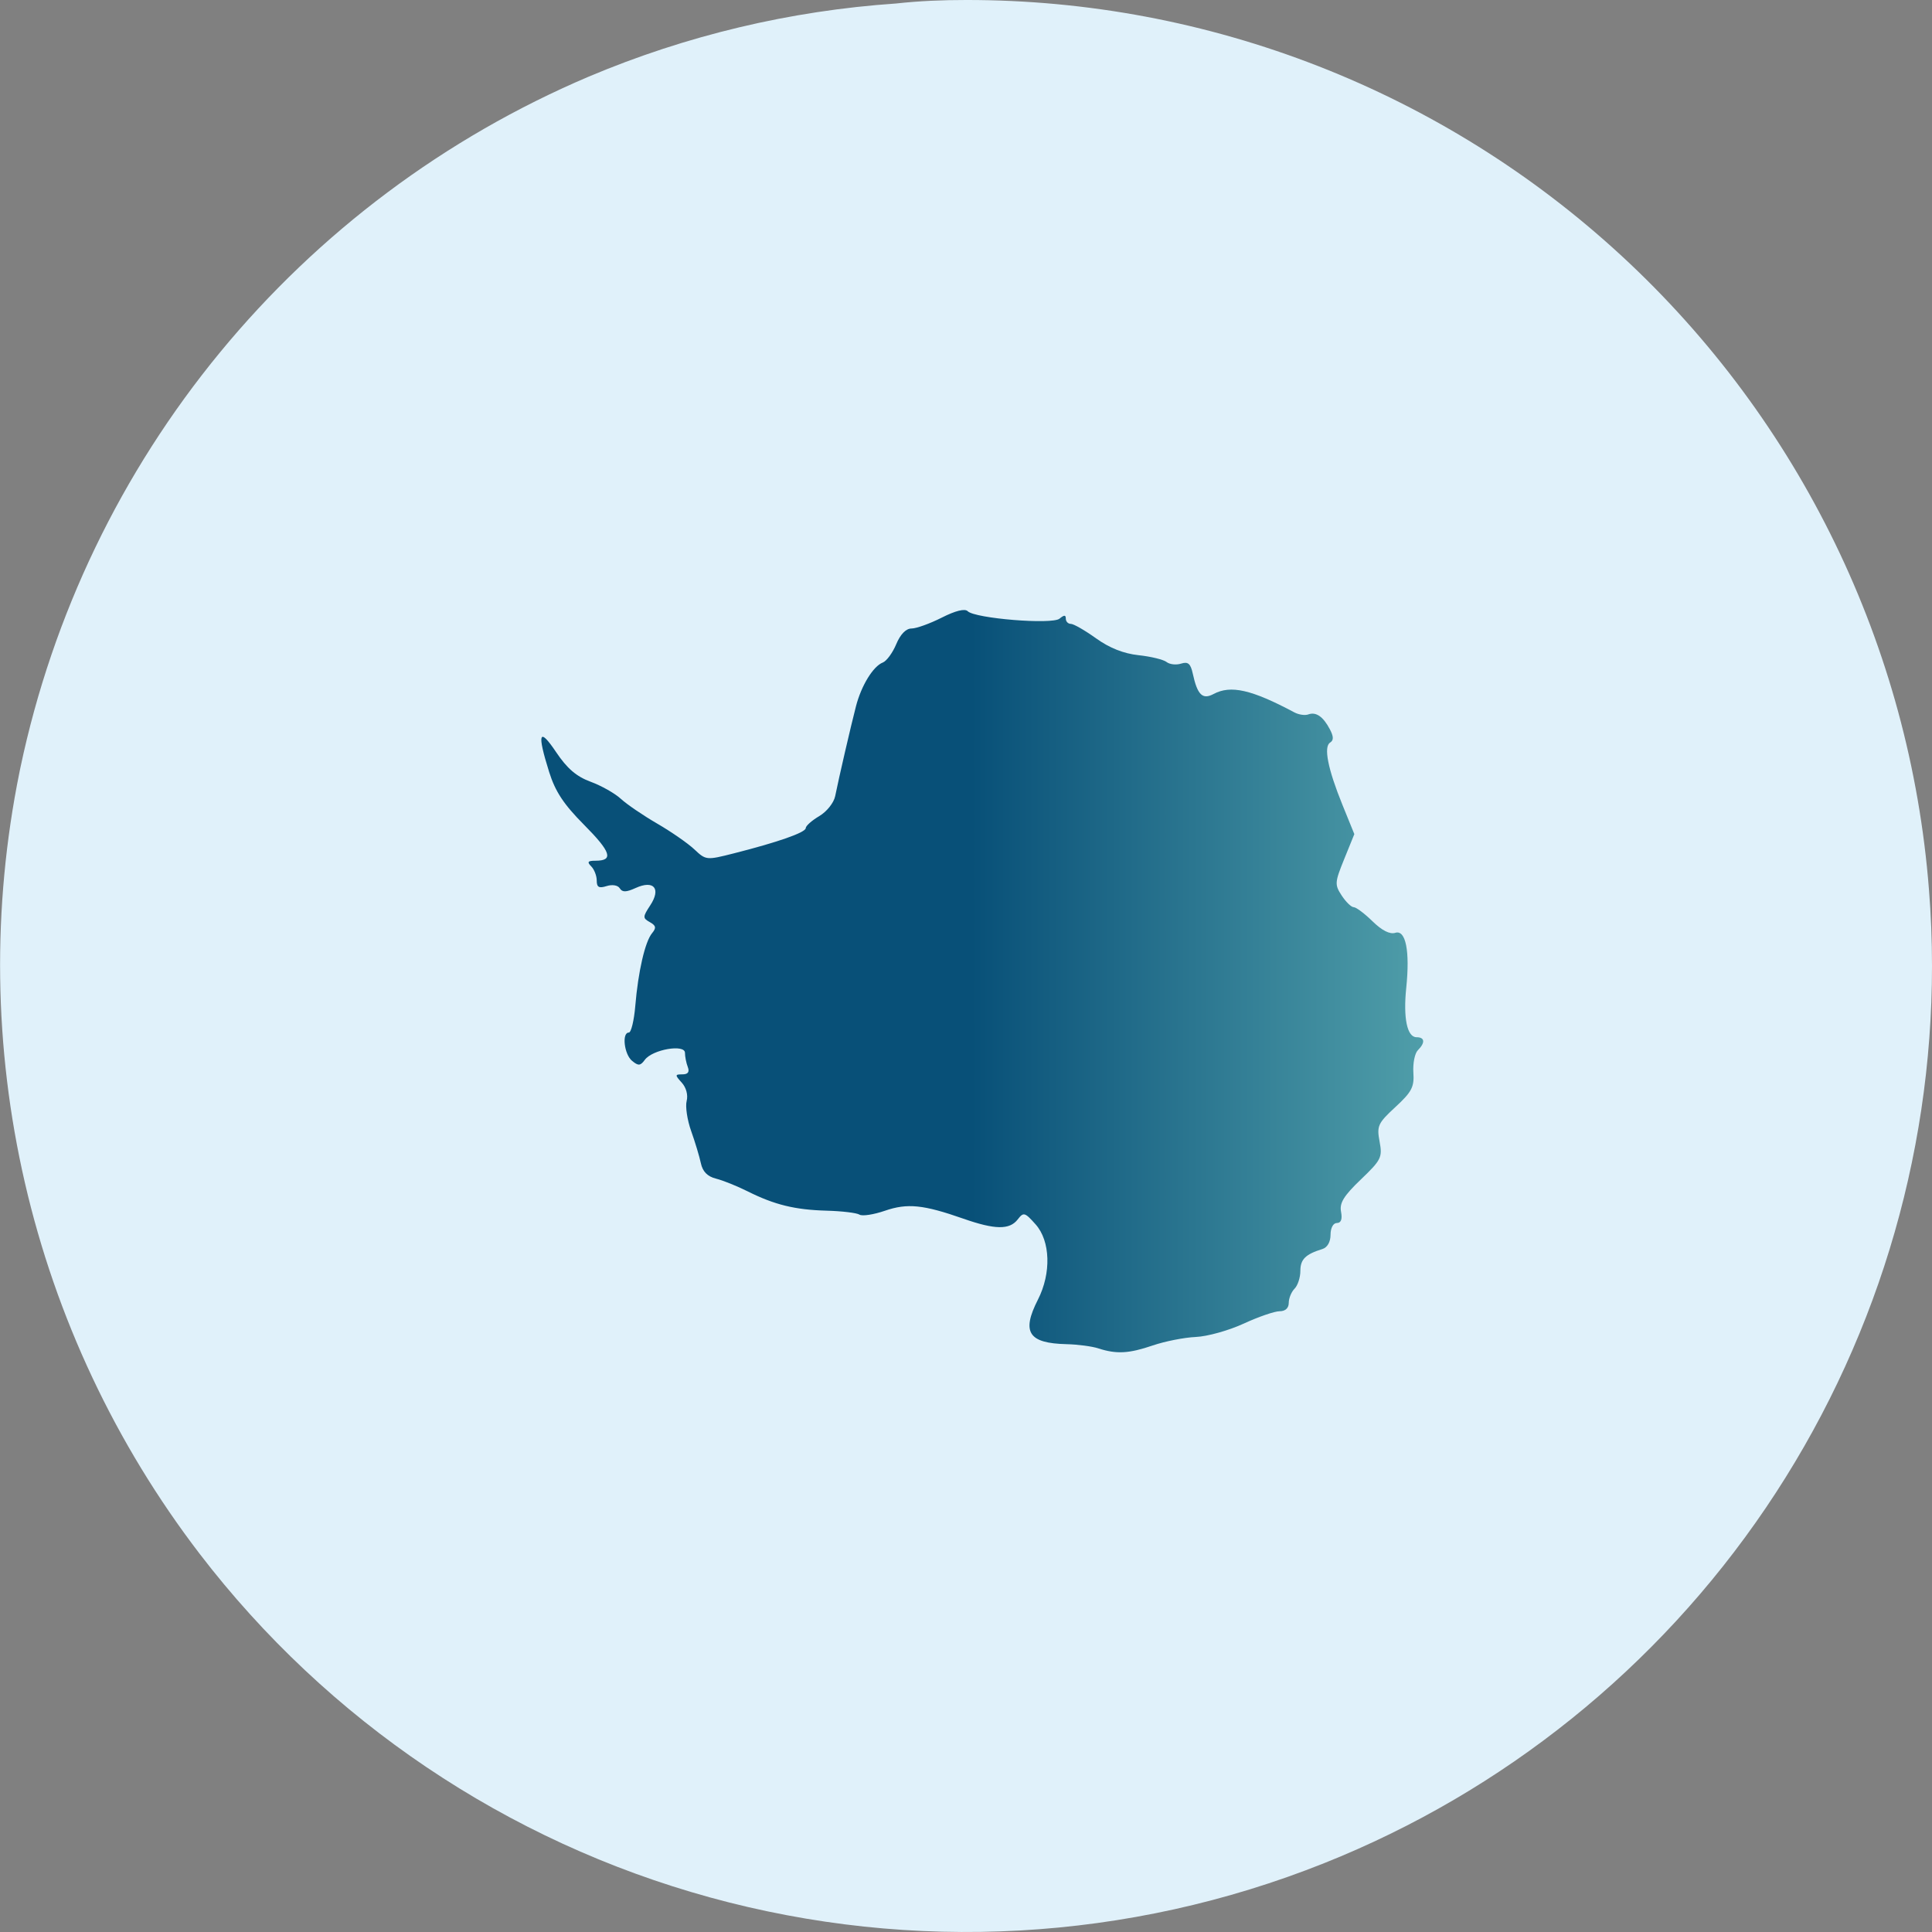 <?xml version="1.0" encoding="UTF-8" standalone="no"?>
<svg
   width="213"
   height="213"
   viewBox="0 0 213 213"
   fill="none"
   version="1.1"
   id="svg21"
   sodipodi:docname="antartica.svg"
   inkscape:version="1.4 (e7c3feb1, 2024-10-09)"
   xmlns:inkscape="http://www.inkscape.org/namespaces/inkscape"
   xmlns:sodipodi="http://sodipodi.sourceforge.net/DTD/sodipodi-0.dtd"
   xmlns:xlink="http://www.w3.org/1999/xlink"
   xmlns="http://www.w3.org/2000/svg"
   xmlns:svg="http://www.w3.org/2000/svg">
  <rect x="0" y="0" width="213" height="213" fill="#808080" stroke="none"/>
  <sodipodi:namedview
     id="namedview21"
     pagecolor="#ffffff"
     bordercolor="#000000"
     borderopacity="0.25"
     inkscape:showpageshadow="2"
     inkscape:pageopacity="0.0"
     inkscape:pagecheckerboard="0"
     inkscape:deskcolor="#d1d1d1"
     inkscape:zoom="2.7620321"
     inkscape:cx="129.43369"
     inkscape:cy="123.2788"
     inkscape:window-width="1104"
     inkscape:window-height="1054"
     inkscape:window-x="1334"
     inkscape:window-y="62"
     inkscape:window-maximized="0"
     inkscape:current-layer="svg21" />
  <path
     d="M213 106.488C213.01 127.787 206.629 148.6 194.683 166.235C182.738 183.87 165.776 197.517 145.991 205.41C124.431 214.018 100.648 215.343 78.265 209.184C55.882 203.026 36.125 189.721 22.005 171.296C12.732 159.185 6.162 145.229 2.737 130.366C-0.689 115.503 -0.89 100.079 2.147 85.132L2.26 84.584C5.805 67.791 13.35 52.102 24.255 38.848C35.16 25.594 49.102 15.167 64.898 8.452C75.666 3.907 87.113 1.182 98.774 0.387C101.403 0.097 103.936 8.12367e-05 106.501 8.12367e-05C133.292 -0.033 159.109 10.045 178.791 28.221C198.473 46.396 210.569 71.329 212.662 98.036C212.887 100.81 213 103.649 213 106.488Z"
     fill="#E0F1FA"
     id="path1" />
  <defs
     id="defs21">
    <linearGradient
       id="paint0_linear_5_758"
       x1="42.352"
       y1="85.062"
       x2="212.66"
       y2="85.062"
       gradientUnits="userSpaceOnUse"
       gradientTransform="translate(52.226,213)">
      <stop
         stop-color="#085078"
         id="stop8" />
      <stop
         offset="1"
         stop-color="#85D8CE"
         id="stop9" />
    </linearGradient>
    <linearGradient
       id="paint1_linear_5_758"
       x1="70.444"
       y1="22.618"
       x2="77.016"
       y2="22.618"
       gradientUnits="userSpaceOnUse">
      <stop
         stop-color="#085078"
         id="stop10" />
      <stop
         offset="1"
         stop-color="#85D8CE"
         id="stop11" />
    </linearGradient>
    <linearGradient
       id="paint2_linear_5_758"
       x1="78.757"
       y1="20.067"
       x2="85.803"
       y2="20.067"
       gradientUnits="userSpaceOnUse">
      <stop
         stop-color="#085078"
         id="stop12" />
      <stop
         offset="1"
         stop-color="#85D8CE"
         id="stop13" />
    </linearGradient>
    <linearGradient
       id="paint3_linear_5_758"
       x1="197.507"
       y1="92.334"
       x2="199.637"
       y2="92.334"
       gradientUnits="userSpaceOnUse">
      <stop
         stop-color="#085078"
         id="stop14" />
      <stop
         offset="1"
         stop-color="#85D8CE"
         id="stop15" />
    </linearGradient>
    <linearGradient
       id="paint4_linear_5_758"
       x1="143.259"
       y1="141.372"
       x2="156.194"
       y2="141.372"
       gradientUnits="userSpaceOnUse">
      <stop
         stop-color="#085078"
         id="stop16" />
      <stop
         offset="1"
         stop-color="#85D8CE"
         id="stop17" />
    </linearGradient>
    <linearGradient
       id="paint5_linear_5_758"
       x1="0"
       y1="128.407"
       x2="22.266"
       y2="128.407"
       gradientUnits="userSpaceOnUse">
      <stop
         stop-color="#085078"
         id="stop18" />
      <stop
         offset="1"
         stop-color="#85D8CE"
         id="stop19" />
    </linearGradient>
    <linearGradient
       id="paint6_linear_5_758"
       x1="84.319"
       y1="208.368"
       x2="145.989"
       y2="208.368"
       gradientUnits="userSpaceOnUse">
      <stop
         stop-color="#085078"
         id="stop20" />
      <stop
         offset="1"
         stop-color="#85D8CE"
         id="stop21" />
    </linearGradient>
    <linearGradient
       inkscape:collect="always"
       xlink:href="#paint0_linear_5_758"
       id="linearGradient23"
       gradientUnits="userSpaceOnUse"
       gradientTransform="matrix(0.512,0,0,0.512,85.362,175.279)"
       x1="42.352"
       y1="85.062"
       x2="212.66"
       y2="85.062" />
  </defs>
  <path
     style="font-variation-settings:normal;opacity:1;vector-effect:none;fill:url(#linearGradient23);fill-opacity:1;stroke-width:0.512;stroke-linecap:butt;stroke-linejoin:miter;stroke-miterlimit:4;stroke-dasharray:none;stroke-dashoffset:0;stroke-opacity:1;-inkscape-stroke:none"
     d="m 121.088,148.654 c -0.704,-0.225 -2.274,-0.433 -3.49,-0.461 -4.218,-0.097 -5.002,-1.315 -3.166,-4.915 1.484,-2.911 1.374,-6.463 -0.257,-8.292 -1.196,-1.341 -1.328,-1.377 -1.977,-0.541 -0.896,1.155 -2.503,1.133 -5.976,-0.084 -4.439,-1.555 -6.185,-1.731 -8.668,-0.876 -1.239,0.427 -2.499,0.618 -2.8,0.425 -0.301,-0.193 -1.929,-0.389 -3.619,-0.435 -3.496,-0.095 -5.748,-0.648 -8.739,-2.145 -1.145,-0.573 -2.703,-1.198 -3.461,-1.388 -0.94,-0.236 -1.469,-0.775 -1.665,-1.697 -0.158,-0.743 -0.64,-2.343 -1.072,-3.554 -0.432,-1.212 -0.655,-2.701 -0.496,-3.309 0.172,-0.656 -0.048,-1.478 -0.539,-2.021 -0.765,-0.846 -0.76,-0.915 0.074,-0.915 0.612,0 0.802,-0.26 0.591,-0.81 -0.171,-0.445 -0.311,-1.147 -0.311,-1.559 0,-0.996 -3.588,-0.375 -4.425,0.766 -0.492,0.67 -0.715,0.688 -1.408,0.113 -0.873,-0.724 -1.147,-3.118 -0.357,-3.118 0.257,0 0.577,-1.325 0.713,-2.944 0.317,-3.79 1.077,-7.081 1.851,-8.014 0.485,-0.584 0.434,-0.835 -0.246,-1.215 -0.797,-0.446 -0.794,-0.575 0.048,-1.86 1.21,-1.847 0.386,-2.816 -1.62,-1.902 -1.036,0.472 -1.466,0.481 -1.742,0.034 -0.213,-0.344 -0.823,-0.448 -1.454,-0.248 -0.844,0.268 -1.088,0.131 -1.088,-0.611 0,-0.526 -0.276,-1.233 -0.614,-1.571 -0.478,-0.478 -0.371,-0.614 0.482,-0.614 2.022,0 1.717,-0.956 -1.26,-3.954 -2.249,-2.264 -3.174,-3.663 -3.855,-5.83 -1.356,-4.315 -1.117,-4.998 0.768,-2.189 1.216,1.811 2.242,2.692 3.809,3.268 1.18,0.434 2.678,1.28 3.328,1.881 0.651,0.601 2.45,1.828 3.999,2.726 1.549,0.898 3.396,2.179 4.106,2.848 1.273,1.199 1.33,1.205 4.352,0.439 4.878,-1.236 7.927,-2.307 7.927,-2.785 0,-0.243 0.671,-0.838 1.49,-1.322 0.828,-0.489 1.609,-1.469 1.757,-2.205 0.407,-2.018 1.731,-7.744 2.294,-9.913 0.592,-2.283 1.897,-4.408 2.956,-4.814 0.416,-0.16 1.083,-1.069 1.48,-2.021 0.458,-1.096 1.076,-1.73 1.686,-1.73 0.53,0 2.029,-0.54 3.333,-1.199 1.511,-0.765 2.547,-1.022 2.86,-0.709 0.804,0.804 9.314,1.495 10.124,0.822 0.512,-0.425 0.693,-0.425 0.693,-3.7e-4 0,0.316 0.25,0.575 0.556,0.575 0.306,0 1.555,0.718 2.777,1.595 1.48,1.063 3.044,1.683 4.692,1.859 1.359,0.145 2.749,0.484 3.087,0.752 0.339,0.268 1.057,0.347 1.597,0.176 0.77,-0.244 1.049,-0.005 1.291,1.11 0.508,2.338 1.072,2.892 2.286,2.242 1.895,-1.014 4.192,-0.493 8.911,2.024 0.482,0.257 1.173,0.358 1.536,0.225 0.85,-0.312 1.637,0.23 2.377,1.636 0.424,0.805 0.432,1.218 0.031,1.467 -0.739,0.457 -0.254,2.902 1.369,6.895 l 1.3,3.198 -1.115,2.747 c -1.048,2.582 -1.065,2.825 -0.276,4.028 0.461,0.704 1.056,1.281 1.322,1.281 0.265,0 1.2,0.701 2.076,1.558 1.037,1.014 1.913,1.456 2.509,1.267 1.154,-0.366 1.626,2.009 1.207,6.071 -0.344,3.331 0.096,5.44 1.136,5.44 0.918,0 0.977,0.6 0.142,1.436 -0.339,0.339 -0.56,1.449 -0.492,2.467 0.107,1.585 -0.177,2.128 -1.976,3.789 -1.935,1.787 -2.073,2.086 -1.75,3.808 0.327,1.744 0.189,2.024 -2.068,4.186 -1.888,1.809 -2.366,2.589 -2.181,3.556 0.157,0.82 0.001,1.239 -0.46,1.239 -0.404,0 -0.697,0.544 -0.697,1.296 0,0.788 -0.352,1.405 -0.896,1.573 -1.871,0.578 -2.432,1.134 -2.432,2.412 0,0.725 -0.288,1.608 -0.64,1.961 -0.352,0.354 -0.64,1.058 -0.64,1.565 0,0.576 -0.379,0.922 -1.009,0.922 -0.555,0 -2.341,0.616 -3.968,1.368 -1.627,0.752 -3.996,1.413 -5.263,1.468 -1.267,0.055 -3.407,0.476 -4.754,0.936 -2.631,0.898 -3.979,0.971 -5.998,0.325 z"
     id="path23" />
</svg>
